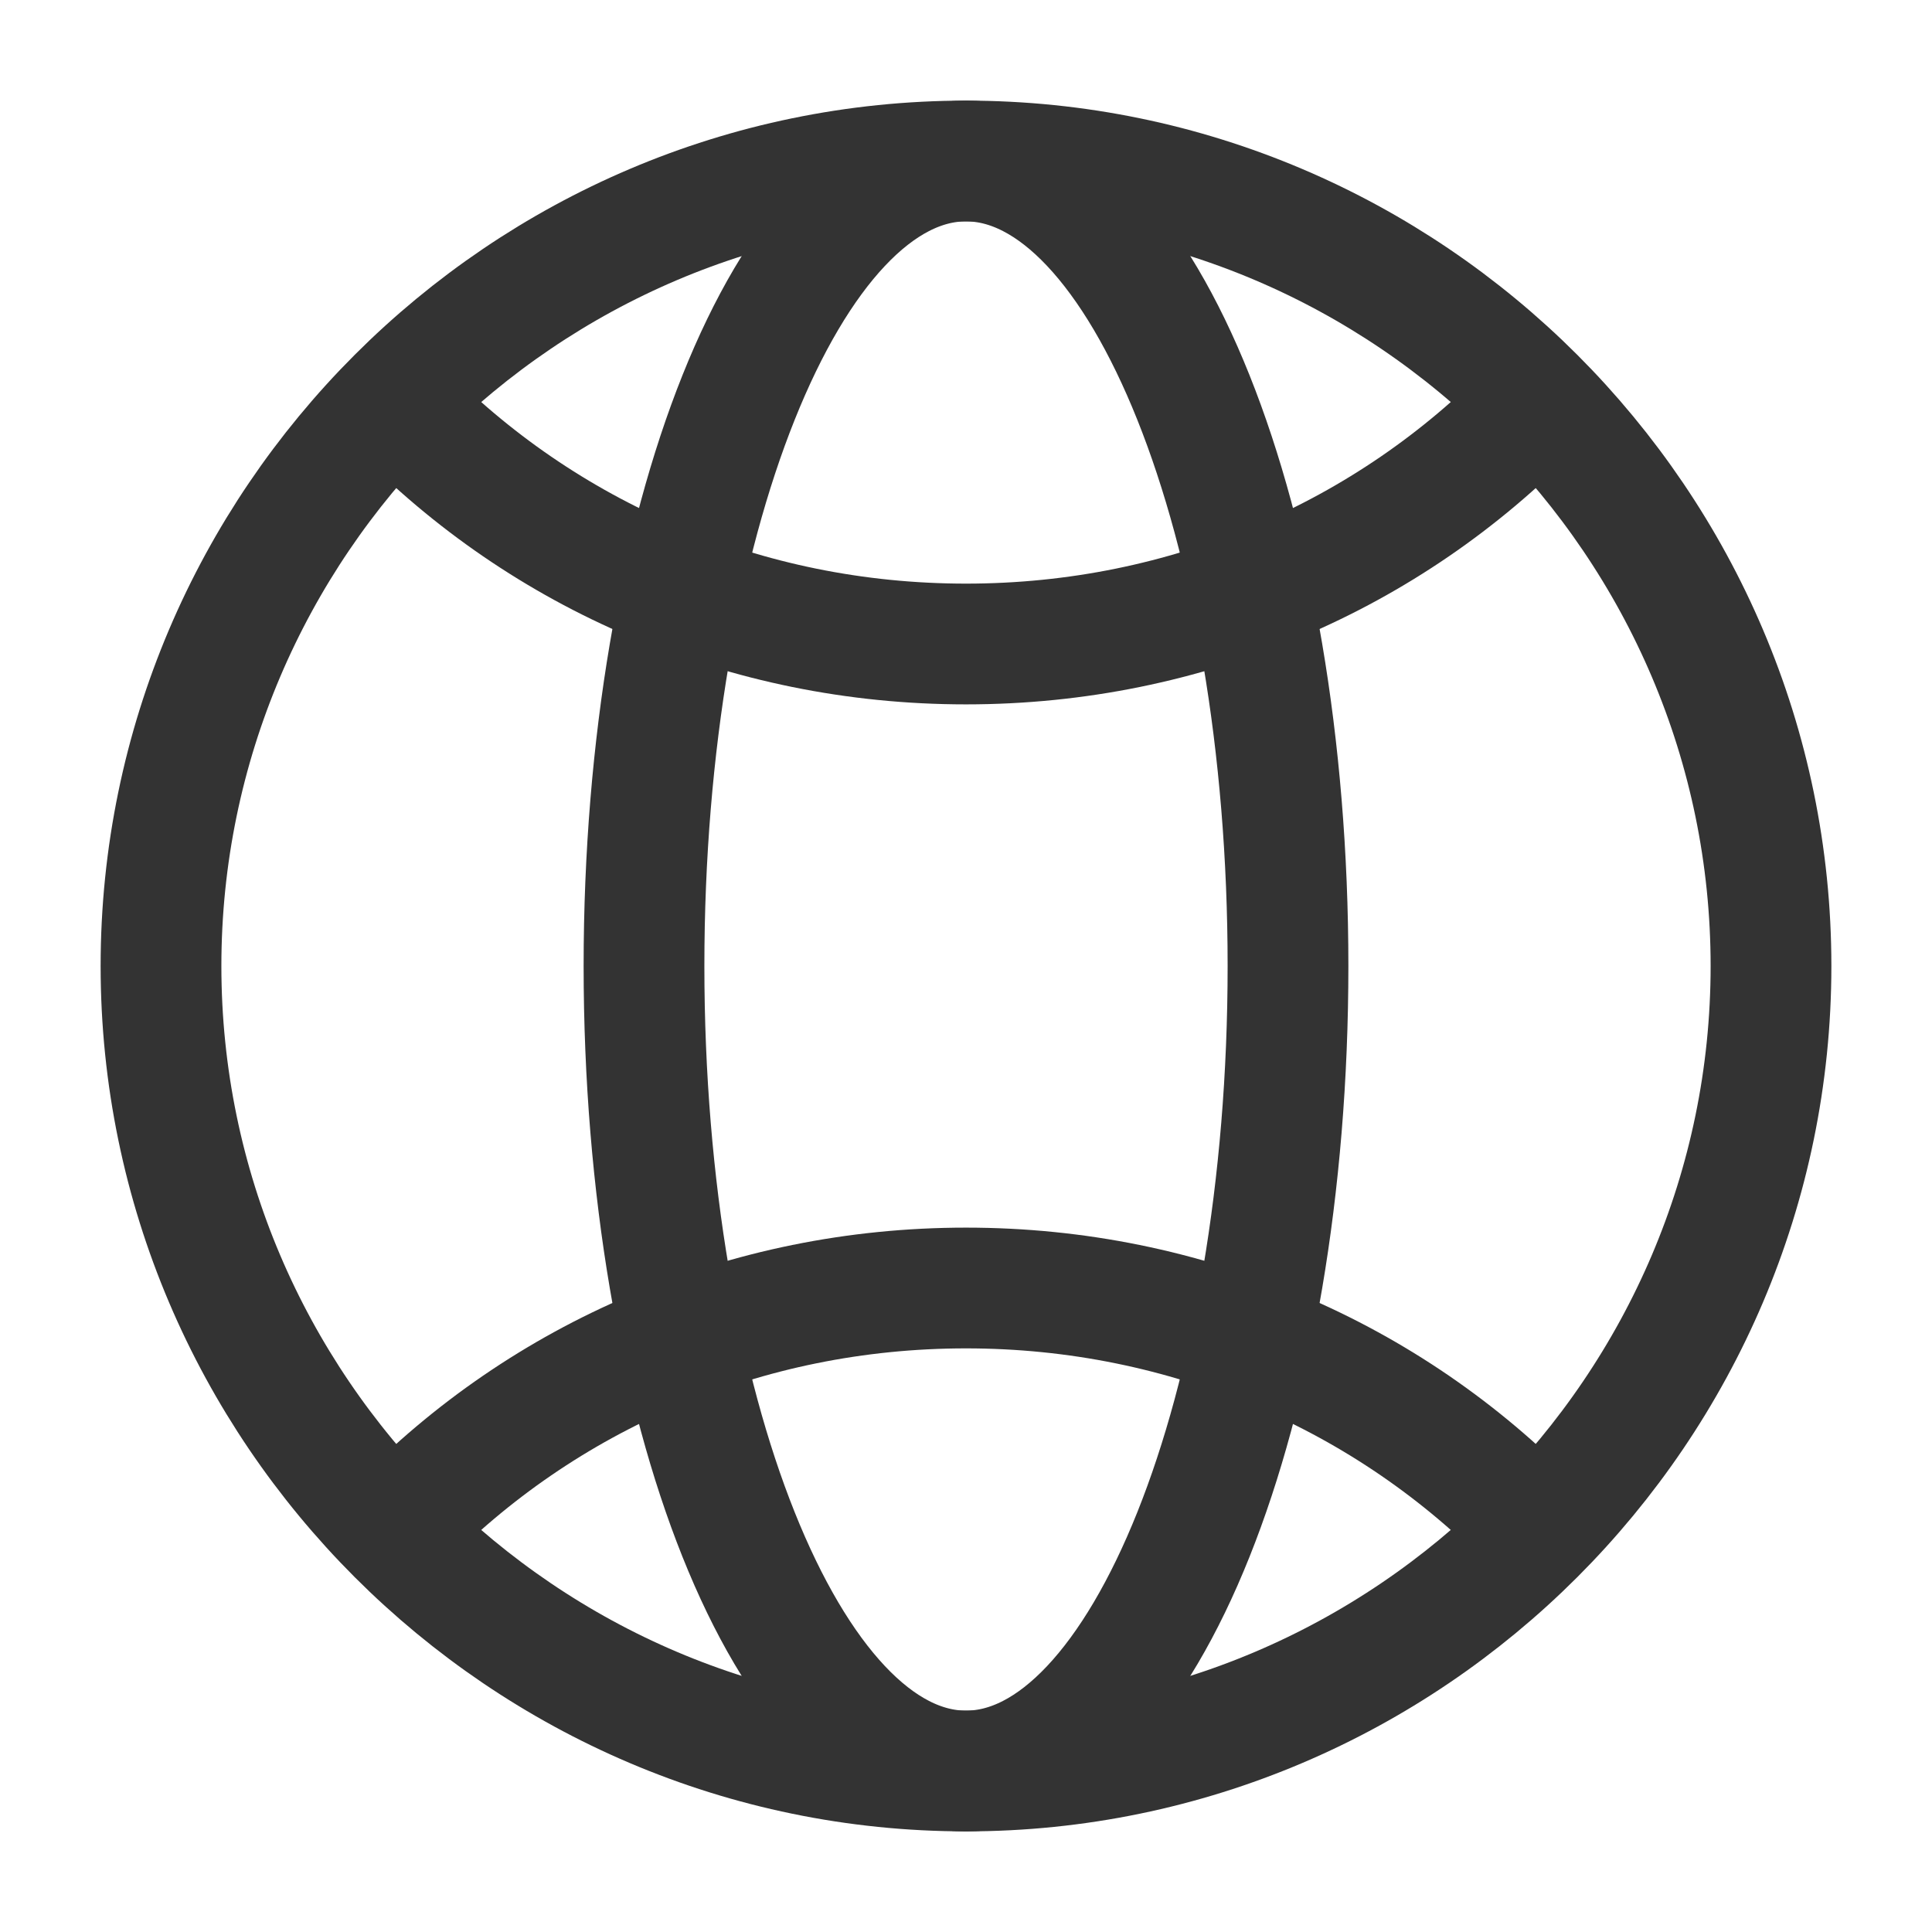 <?xml version="1.0" encoding="utf-8"?>
<!-- Generator: Adobe Illustrator 25.0.0, SVG Export Plug-In . SVG Version: 6.00 Build 0)  -->
<svg version="1.1" id="图层_1" xmlns="http://www.w3.org/2000/svg" xmlns:xlink="http://www.w3.org/1999/xlink" x="0px" y="0px"
	 viewBox="0 0 48 48" style="enable-background:new 0 0 48 48;" xml:space="preserve">
<style type="text/css">
	.st0{fill:none;stroke:#333333;stroke-width:3;stroke-linecap:round;stroke-linejoin:round;}
	.st1{display:none;fill:none;stroke:#333333;stroke-width:3;stroke-linecap:round;stroke-linejoin:round;}
</style>
<path class="st0" d="M24,44c11,0,20-9,20-20S35,4,24,4S4,13,4,24S13,44,24,44z"/>
<path class="st1" d="M4,24h40"/>
<path class="st0" d="M24,44c4.4,0,8-9,8-20S28.4,4,24,4s-8,9-8,20S19.6,44,24,44z"/>
<path class="st0" d="M9.9,10.1C13.5,13.8,18.5,16,24,16c5.5,0,10.5-2.2,14.1-5.9"/>
<path class="st0" d="M38.1,37.9C34.5,34.2,29.5,32,24,32c-5.5,0-10.5,2.2-14.1,5.9"/>
</svg>
